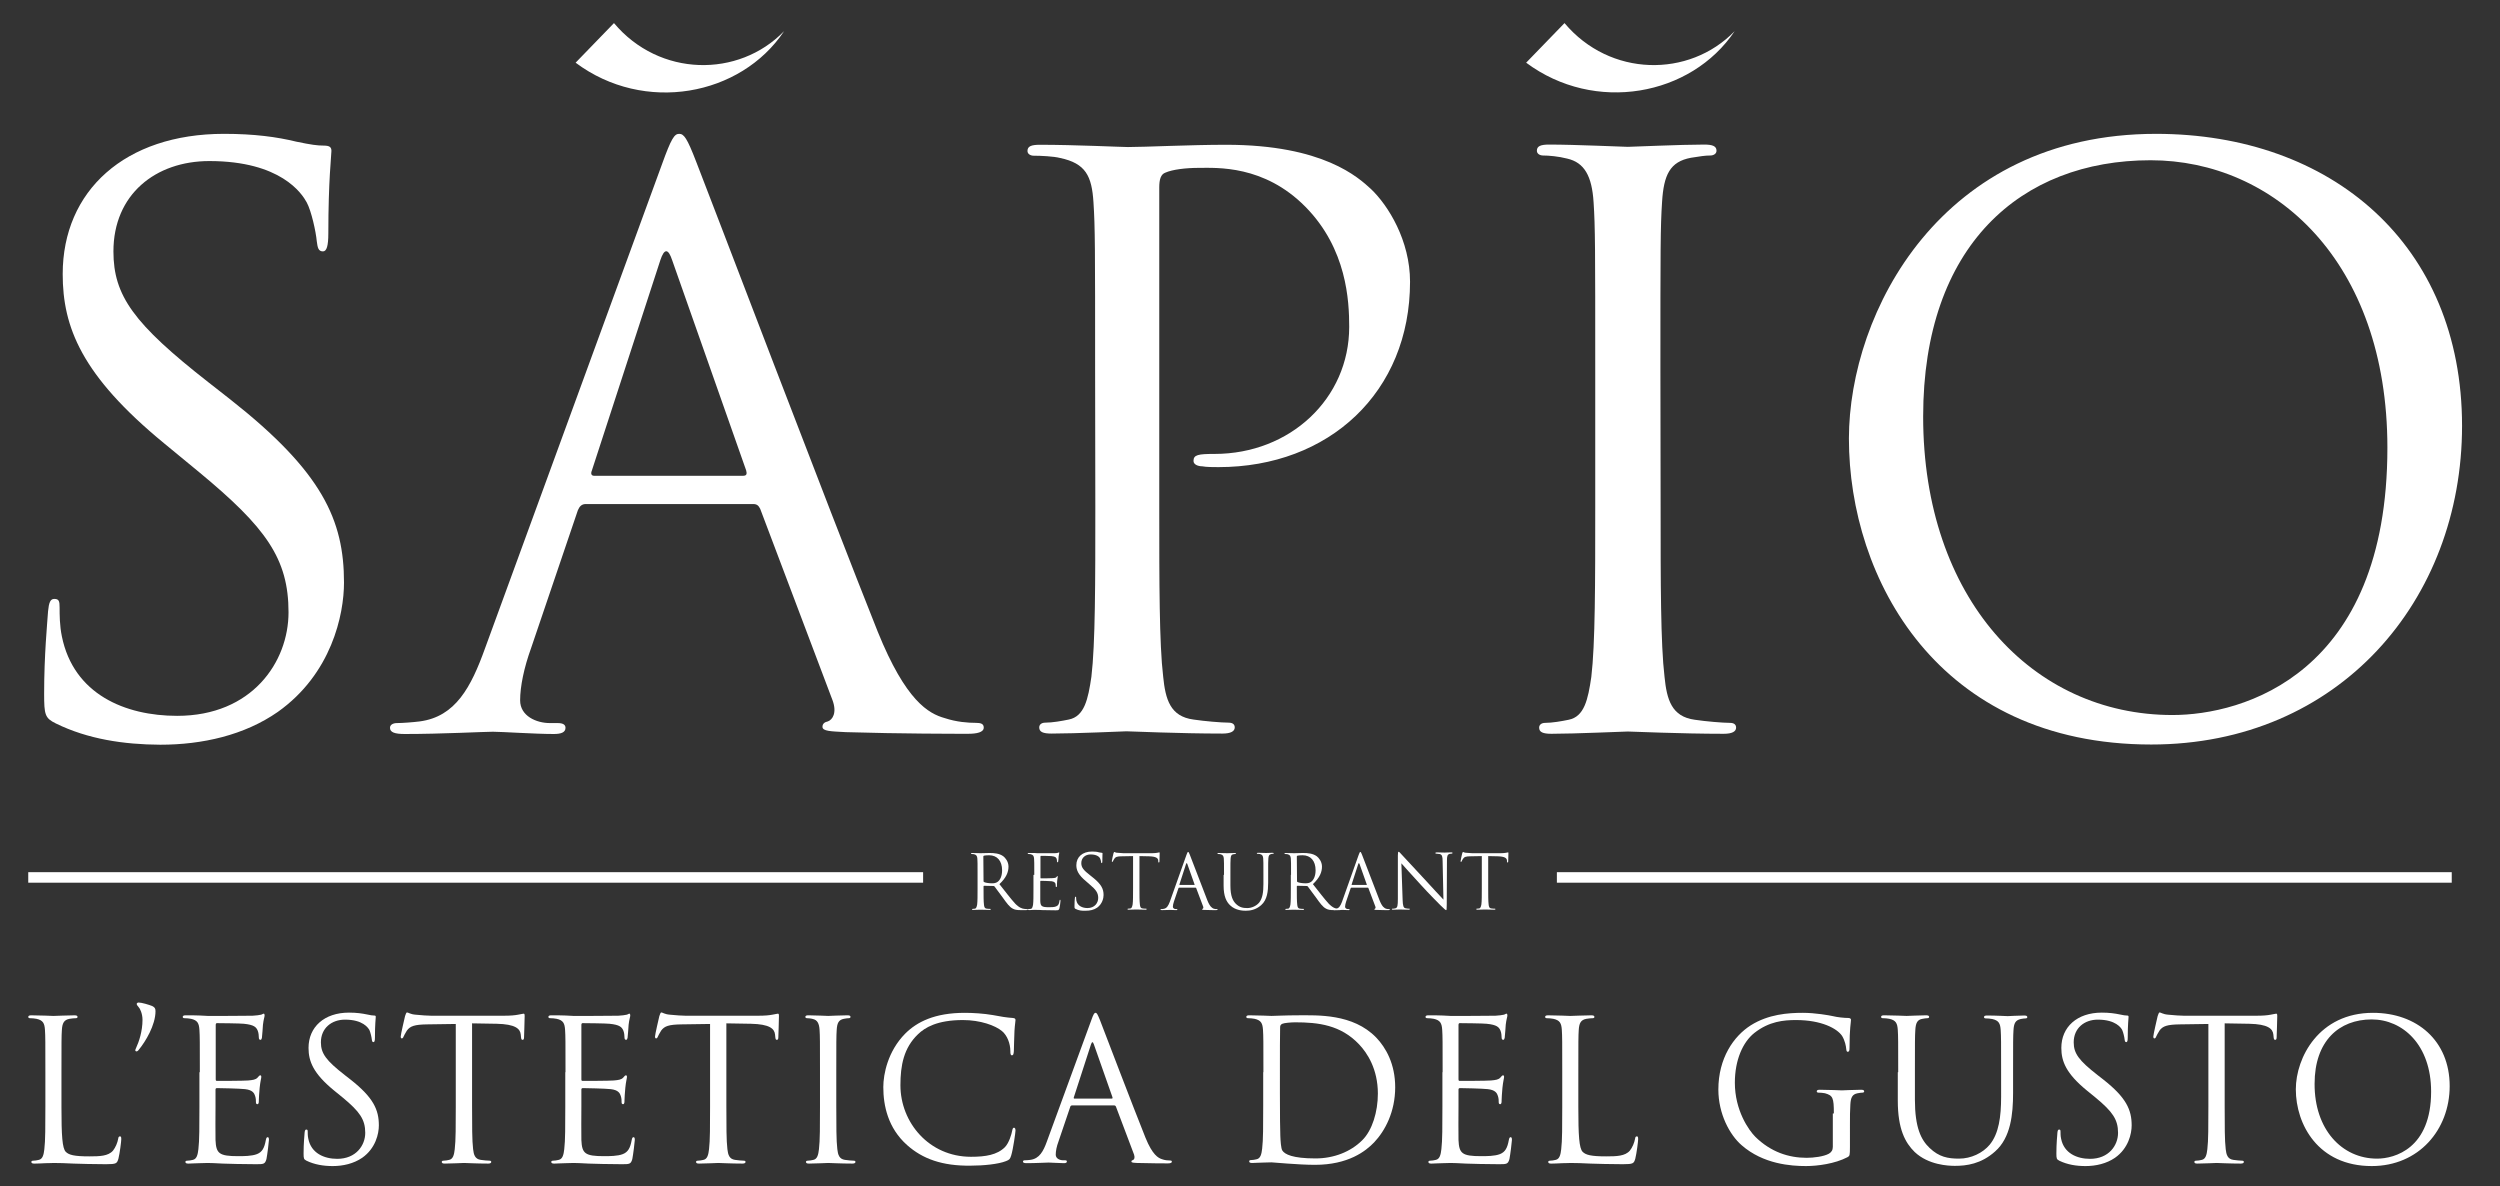 <?xml version="1.0" encoding="utf-8"?>
<!-- Generator: Adobe Illustrator 26.3.1, SVG Export Plug-In . SVG Version: 6.00 Build 0)  -->
<svg version="1.1" id="Livello_1" xmlns="http://www.w3.org/2000/svg" xmlns:xlink="http://www.w3.org/1999/xlink" x="0px" y="0px"
	 width="1212.2px" height="575.1px" viewBox="0 0 1212.2 575.1" style="enable-background:new 0 0 1212.2 575.1;"
	 xml:space="preserve">
<rect x="0" y="0" width="1212.2" height="575.1" fill="#333333" stroke="none"/>
<style type="text/css">
	.st0{fill:#FFFFFF;}
</style>
<g>
	<path class="st0" d="M27.1,350.8c-5.3-2.6-5.7-4.2-5.7-14.4c0-18.9,1.5-34,1.9-40c0.4-4.2,1.1-6,3-6c2.3,0,2.6,1.1,2.6,4.2
		c0,3.4,0,8.7,1.1,14c5.7,28,30.6,38.5,55.9,38.5c36.3,0,54-26.1,54-50.2c0-26.1-11-41.2-43.4-68l-17-14c-40-32.9-49.1-56.3-49.1-82
		c0-40.4,30.2-68,78.2-68c14.7,0,25.7,1.5,35.1,3.8c7.2,1.5,10.2,1.9,13.2,1.9s3.8,0.8,3.8,2.6c0,1.9-1.5,14.4-1.5,40
		c0,6-0.8,8.7-2.6,8.7c-2.3,0-2.6-1.9-3-4.9c-0.4-4.5-2.6-14.7-4.9-18.9c-2.3-4.2-12.5-20-47.2-20C75.4,78.1,55,94.3,55,121.9
		c0,21.5,9.8,35.1,46.1,63.5l10.6,8.3c44.6,35.1,55.1,58.5,55.1,88.8c0,15.5-6,44.2-32.1,62.7c-16.2,11.3-36.6,15.9-57,15.9
		C60,361,42.6,358.4,27.1,350.8z"/>
	<path class="st0" d="M321,79.6c4.5-12.5,6-14.7,8.3-14.7s3.8,1.9,8.3,13.6c5.7,14.4,65,170.3,88,227.8
		c13.6,33.6,24.6,39.7,32.5,41.9c5.7,1.9,11.3,2.3,15.1,2.3c2.3,0,3.8,0.4,3.8,2.3c0,2.3-3.4,3-7.6,3c-5.7,0-33.2,0-59.3-0.8
		c-7.2-0.4-11.3-0.4-11.3-2.6c0-1.5,1.1-2.3,2.6-2.6c2.3-0.8,4.5-4.2,2.3-10.2l-35.1-92.9c-0.8-1.5-1.5-2.3-3.4-2.3H284
		c-1.9,0-3,1.1-3.8,3l-22.7,66.9c-3.4,9.4-5.3,18.5-5.3,25.3c0,7.6,7.9,11,14.4,11h3.8c2.6,0,3.8,0.8,3.8,2.3c0,2.3-2.3,3-5.7,3
		c-9.1,0-25.3-1.1-29.5-1.1s-24.9,1.1-42.7,1.1c-4.9,0-7.2-0.8-7.2-3c0-1.5,1.5-2.3,3.4-2.3c2.6,0,7.9-0.4,11-0.8
		c17.4-2.3,24.9-16.6,31.7-35.5L321,79.6z M360.3,230.7c1.9,0,1.9-1.1,1.5-2.6l-35.9-102c-1.9-5.7-3.8-5.7-5.7,0l-33.2,102
		c-0.8,1.9,0,2.6,1.1,2.6H360.3z"/>
	<path class="st0" d="M531,179.7c0-58.9,0-69.5-0.8-81.6c-0.8-12.8-3.8-18.9-16.2-21.5c-3-0.8-9.4-1.1-12.8-1.1c-1.5,0-3-0.8-3-2.3
		c0-2.3,1.9-3,6-3c17,0,39.7,1.1,42.7,1.1c8.3,0,30.2-1.1,47.6-1.1c47.2,0,64.2,15.9,70.3,21.5c8.3,7.9,18.9,24.9,18.9,44.9
		c0,53.6-39.3,89.9-92.9,89.9c-1.9,0-6,0-7.9-0.4c-1.9,0-4.2-0.8-4.2-2.6c0-3,2.3-3.4,10.2-3.4c36.6,0,65.3-26.8,65.3-61.6
		c0-12.5-1.1-37.8-21.2-58.2s-43.1-18.9-51.7-18.9c-6.4,0-12.8,0.8-16.2,2.3c-2.3,0.8-3,3.4-3,7.2v155.2c0,36.3,0,66.1,1.9,82
		c1.1,11,3.4,19.3,14.7,20.8c5.3,0.8,13.6,1.5,17,1.5c2.3,0,3,1.1,3,2.3c0,1.9-1.9,3-6,3c-20.8,0-44.6-1.1-46.5-1.1
		c-1.1,0-24.9,1.1-36.3,1.1c-4.2,0-6-0.8-6-3c0-1.1,0.8-2.3,3-2.3c3.4,0,7.9-0.8,11.3-1.5c7.6-1.5,9.4-9.8,11-20.8
		c1.9-15.9,1.9-45.7,1.9-82L531,179.7L531,179.7z"/>
	<path class="st0" d="M805.2,246.2c0,36.3,0,66.1,1.9,82c1.1,11,3.4,19.3,14.7,20.8c5.3,0.8,13.6,1.5,17,1.5c2.3,0,3,1.1,3,2.3
		c0,1.9-1.9,3-6,3c-20.8,0-44.6-1.1-46.5-1.1s-25.7,1.1-37,1.1c-4.2,0-6-0.8-6-3c0-1.1,0.8-2.3,3-2.3c3.4,0,7.9-0.8,11.3-1.5
		c7.6-1.5,9.4-9.8,11-20.8c1.9-15.9,1.9-45.7,1.9-82v-66.5c0-58.9,0-69.5-0.8-81.6c-0.8-12.8-4.5-19.3-12.8-21.2
		c-4.2-1.1-9.1-1.5-11.7-1.5c-1.5,0-3-0.8-3-2.3c0-2.3,1.9-3,6-3c12.5,0,36.3,1.1,38.1,1.1s25.7-1.1,37-1.1c4.2,0,6,0.8,6,3
		c0,1.5-1.5,2.3-3,2.3c-2.6,0-4.9,0.4-9.4,1.1c-10.2,1.9-13.2,8.3-14,21.5c-0.8,12.1-0.8,22.7-0.8,81.6L805.2,246.2L805.2,246.2z"/>
	<path class="st0" d="M1045.4,64.9c85,0,148.4,53.6,148.4,141.6c0,84.6-59.7,154.5-150.7,154.5c-103.5,0-146.6-80.5-146.6-148.4
		C896.6,151.4,941.2,64.9,1045.4,64.9z M1053.4,346.7c34,0,104.2-19.6,104.2-129.6c0-90.7-55.1-139.4-114.8-139.4
		c-63.1,0-110.3,41.5-110.3,124.3C932.5,290,985.4,346.7,1053.4,346.7z"/>
</g>
<g>
	<path class="st0" d="M29.8,536.8c0,13.9,0.4,20,2.1,21.7c1.5,1.5,4,2.2,11.4,2.2c5,0,9.2-0.1,11.5-2.8c1.2-1.5,2.2-3.9,2.5-5.7
		c0.1-0.8,0.3-1.2,0.9-1.2c0.5,0,0.6,0.4,0.6,1.4s-0.7,6.7-1.4,9.5c-0.7,2.2-0.9,2.6-6,2.6c-6.8,0-11.8-0.2-15.7-0.3
		c-4-0.2-6.9-0.3-9.7-0.3c-0.4,0-2,0.1-3.9,0.1c-1.9,0.1-4,0.2-5.4,0.2c-1,0-1.5-0.2-1.5-0.8c0-0.3,0.2-0.6,0.8-0.6
		c0.9,0,2-0.2,2.8-0.4c1.9-0.4,2.4-2.5,2.7-5.2c0.5-4,0.5-11.5,0.5-20.6v-16.7c0-14.8,0-17.4-0.2-20.5c-0.2-3.2-0.9-4.7-4.1-5.4
		c-0.8-0.2-2.4-0.3-3.2-0.3c-0.4,0-0.8-0.2-0.8-0.6c0-0.6,0.5-0.8,1.5-0.8c4.3,0,10.2,0.3,10.7,0.3s7.4-0.3,10.2-0.3
		c1,0,1.5,0.2,1.5,0.8c0,0.4-0.4,0.6-0.8,0.6c-0.7,0-2,0.1-3.1,0.3c-2.7,0.5-3.5,2.1-3.7,5.4c-0.2,3-0.2,5.7-0.2,20.5V536.8z"/>
	<path class="st0" d="M67.2,488.3c-0.8-0.9-0.9-1.1-0.9-1.6c0-0.3,0.5-0.6,0.9-0.6c1.5,0,5.1,1.1,6.6,1.7c1.1,0.6,1.6,1,1.6,2.5
		c0,6.7-4.8,14.7-8.1,18.7c-0.4,0.6-0.8,0.8-1.2,0.8c-0.2,0-0.5-0.2-0.5-0.5s0.1-0.6,0.4-1.2c1.4-3,3.1-8.1,3.1-13.6
		C69.1,491.5,67.9,489,67.2,488.3z"/>
	<path class="st0" d="M96.9,519.9c0-14.8,0-17.4-0.2-20.5c-0.2-3.2-0.9-4.7-4.1-5.4c-0.8-0.2-2.4-0.3-3.2-0.3
		c-0.4,0-0.8-0.2-0.8-0.6c0-0.6,0.5-0.8,1.5-0.8c2.2,0,4.7,0,6.8,0.1l3.9,0.2c0.7,0,19.5,0,21.7-0.1c1.8-0.1,3.3-0.3,4.1-0.5
		c0.5-0.1,0.9-0.5,1.3-0.5c0.3,0,0.4,0.4,0.4,0.9c0,0.7-0.5,1.8-0.8,4.5c-0.1,0.9-0.3,5.1-0.5,6.3c-0.1,0.5-0.3,1-0.7,1
		c-0.6,0-0.8-0.5-0.8-1.2s-0.1-2.3-0.6-3.4c-0.7-1.5-1.6-2.7-6.7-3.2c-1.6-0.2-11.9-0.3-13-0.3c-0.4,0-0.6,0.3-0.6,0.9v26.2
		c0,0.7,0.1,0.9,0.6,0.9c1.2,0,12.9,0,15.1-0.2c2.3-0.2,3.6-0.4,4.5-1.3c0.7-0.8,1-1.2,1.4-1.2c0.3,0,0.5,0.2,0.5,0.8
		s-0.5,2.2-0.8,5.3c-0.2,1.9-0.4,5.4-0.4,6.1c0,0.8,0,1.8-0.7,1.8c-0.5,0-0.7-0.4-0.7-0.9c0-0.9,0-1.9-0.4-3.1
		c-0.4-1.3-1.2-2.9-4.9-3.3c-2.6-0.3-11.9-0.5-13.6-0.5c-0.5,0-0.7,0.3-0.7,0.7v8.3c0,3.2-0.1,14.2,0,16.2c0.3,6.5,1.7,7.8,11,7.8
		c2.5,0,6.6,0,9.1-1s3.6-2.9,4.3-6.8c0.2-1,0.4-1.4,0.9-1.4c0.6,0,0.6,0.8,0.6,1.4c0,0.8-0.8,7.2-1.2,9.2c-0.7,2.5-1.4,2.5-5.1,2.5
		c-7.1,0-12.3-0.2-16-0.3c-3.7-0.2-6-0.3-7.4-0.3c-0.2,0-1.8,0-3.8,0.1c-1.9,0-4.1,0.2-5.5,0.2c-1,0-1.5-0.2-1.5-0.8
		c0-0.3,0.2-0.6,0.8-0.6c0.9,0,2-0.2,2.8-0.4c1.9-0.4,2.4-2.5,2.7-5.2c0.5-4,0.5-11.5,0.5-20.6v-16.7H96.9z"/>
	<path class="st0" d="M148.6,562.8c-1.3-0.7-1.4-1-1.4-3.6c0-4.7,0.4-8.5,0.5-10c0.1-1,0.3-1.5,0.8-1.5c0.6,0,0.7,0.3,0.7,1
		c0,0.9,0,2.2,0.3,3.5c1.4,7,7.7,9.7,14,9.7c9.1,0,13.6-6.5,13.6-12.6c0-6.5-2.7-10.3-10.9-17.1l-4.3-3.5
		c-10-8.2-12.3-14.1-12.3-20.6c0-10.1,7.6-17.1,19.6-17.1c3.7,0,6.4,0.4,8.8,0.9c1.8,0.4,2.6,0.5,3.3,0.5c0.8,0,0.9,0.2,0.9,0.7
		s-0.4,3.6-0.4,10c0,1.5-0.2,2.2-0.7,2.2c-0.6,0-0.7-0.5-0.8-1.2c-0.1-1.1-0.7-3.7-1.2-4.7c-0.6-1-3.1-5-11.8-5
		c-6.5,0-11.7,4.1-11.7,11c0,5.4,2.5,8.8,11.6,15.9l2.7,2.1c11.2,8.8,13.8,14.7,13.8,22.3c0,3.9-1.5,11.1-8.1,15.7
		c-4.1,2.8-9.2,4-14.3,4C156.9,565.4,152.5,564.7,148.6,562.8z"/>
	<path class="st0" d="M228.9,536.6c0,9.1,0,16.6,0.5,20.6c0.3,2.7,0.9,4.8,3.7,5.2c1.3,0.2,3.4,0.4,4.3,0.4c0.6,0,0.8,0.3,0.8,0.6
		c0,0.5-0.5,0.8-1.5,0.8c-5.2,0-11.2-0.3-11.7-0.3s-6.4,0.3-9.3,0.3c-1,0-1.5-0.2-1.5-0.8c0-0.3,0.2-0.6,0.8-0.6
		c0.9,0,2-0.2,2.8-0.4c1.9-0.4,2.4-2.5,2.7-5.2c0.5-4,0.5-11.5,0.5-20.6v-40.1l-14,0.2c-5.9,0.1-8.1,0.8-9.7,3
		c-1,1.6-1.3,2.3-1.6,2.9c-0.3,0.8-0.6,0.9-0.9,0.9c-0.3,0-0.5-0.3-0.5-0.9c0-0.9,1.9-9.1,2.1-9.9c0.2-0.6,0.6-1.8,0.9-1.8
		c0.7,0,1.6,0.9,4.2,1.1c2.7,0.3,6.3,0.5,7.5,0.5h35.5c3,0,5.2-0.2,6.7-0.5c1.4-0.2,2.3-0.5,2.7-0.5c0.5,0,0.5,0.6,0.5,1.1
		c0,2.8-0.3,9.4-0.3,10.4c0,0.9-0.3,1.2-0.7,1.2c-0.5,0-0.7-0.3-0.8-1.6l-0.1-1c-0.3-2.8-2.6-5-11.7-5.2l-11.9-0.2V536.6z"/>
	<path class="st0" d="M274.2,519.9c0-14.8,0-17.4-0.2-20.5c-0.2-3.2-0.9-4.7-4.1-5.4c-0.8-0.2-2.4-0.3-3.2-0.3
		c-0.4,0-0.8-0.2-0.8-0.6c0-0.6,0.5-0.8,1.5-0.8c2.2,0,4.7,0,6.8,0.1l3.9,0.2c0.7,0,19.5,0,21.7-0.1c1.8-0.1,3.3-0.3,4.1-0.5
		c0.5-0.1,0.9-0.5,1.3-0.5c0.3,0,0.4,0.4,0.4,0.9c0,0.7-0.5,1.8-0.8,4.5c-0.1,0.9-0.3,5.1-0.5,6.3c-0.1,0.5-0.3,1-0.7,1
		c-0.6,0-0.8-0.5-0.8-1.2s-0.1-2.3-0.6-3.4c-0.7-1.5-1.6-2.7-6.7-3.2c-1.6-0.2-11.9-0.3-13-0.3c-0.4,0-0.6,0.3-0.6,0.9v26.2
		c0,0.7,0.1,0.9,0.6,0.9c1.2,0,12.9,0,15.1-0.2c2.3-0.2,3.6-0.4,4.5-1.3c0.7-0.8,1-1.2,1.4-1.2c0.3,0,0.5,0.2,0.5,0.8
		s-0.5,2.2-0.8,5.3c-0.2,1.9-0.4,5.4-0.4,6.1c0,0.8,0,1.8-0.7,1.8c-0.5,0-0.7-0.4-0.7-0.9c0-0.9,0-1.9-0.4-3.1
		c-0.4-1.3-1.2-2.9-4.9-3.3c-2.6-0.3-11.9-0.5-13.5-0.5c-0.5,0-0.7,0.3-0.7,0.7v8.3c0,3.2-0.1,14.2,0,16.2c0.3,6.5,1.7,7.8,11,7.8
		c2.5,0,6.6,0,9.1-1s3.6-2.9,4.3-6.8c0.2-1,0.4-1.4,0.9-1.4c0.6,0,0.6,0.8,0.6,1.4c0,0.8-0.8,7.2-1.2,9.2c-0.7,2.5-1.4,2.5-5.1,2.5
		c-7.1,0-12.3-0.2-16-0.3c-3.7-0.2-6-0.3-7.4-0.3c-0.2,0-1.8,0-3.8,0.1c-1.9,0-4.1,0.2-5.5,0.2c-1,0-1.5-0.2-1.5-0.8
		c0-0.3,0.2-0.6,0.8-0.6c0.9,0,2-0.2,2.8-0.4c1.9-0.4,2.4-2.5,2.7-5.2c0.5-4,0.5-11.5,0.5-20.6v-16.7H274.2z"/>
	<path class="st0" d="M352.2,536.6c0,9.1,0,16.6,0.5,20.6c0.3,2.7,0.9,4.8,3.7,5.2c1.3,0.2,3.4,0.4,4.3,0.4c0.6,0,0.8,0.3,0.8,0.6
		c0,0.5-0.5,0.8-1.5,0.8c-5.2,0-11.2-0.3-11.7-0.3s-6.4,0.3-9.3,0.3c-1,0-1.5-0.2-1.5-0.8c0-0.3,0.2-0.6,0.8-0.6
		c0.9,0,2-0.2,2.8-0.4c1.9-0.4,2.4-2.5,2.7-5.2c0.5-4,0.5-11.5,0.5-20.6v-40.1l-14,0.2c-5.9,0.1-8.1,0.8-9.7,3
		c-1,1.6-1.3,2.3-1.6,2.9c-0.3,0.8-0.6,0.9-0.9,0.9s-0.5-0.3-0.5-0.9c0-0.9,1.9-9.1,2.1-9.9c0.2-0.6,0.6-1.8,0.9-1.8
		c0.7,0,1.6,0.9,4.2,1.1c2.7,0.3,6.3,0.5,7.5,0.5h35.5c3,0,5.2-0.2,6.7-0.5c1.4-0.2,2.3-0.5,2.7-0.5c0.5,0,0.5,0.6,0.5,1.1
		c0,2.8-0.3,9.4-0.3,10.4c0,0.9-0.3,1.2-0.7,1.2c-0.5,0-0.7-0.3-0.8-1.6l-0.1-1c-0.3-2.8-2.6-5-11.7-5.2l-11.9-0.2V536.6z"/>
	<path class="st0" d="M405.5,536.6c0,9.1,0,16.6,0.5,20.6c0.3,2.7,0.9,4.8,3.7,5.2c1.3,0.2,3.4,0.4,4.3,0.4c0.6,0,0.8,0.3,0.8,0.6
		c0,0.5-0.5,0.8-1.5,0.8c-5.2,0-11.2-0.3-11.7-0.3s-6.4,0.3-9.3,0.3c-1,0-1.5-0.2-1.5-0.8c0-0.3,0.2-0.6,0.8-0.6
		c0.9,0,2-0.2,2.8-0.4c1.9-0.4,2.4-2.5,2.7-5.2c0.5-4,0.5-11.5,0.5-20.6v-16.7c0-14.8,0-17.4-0.2-20.5c-0.2-3.2-1.1-4.8-3.2-5.3
		c-1-0.3-2.3-0.4-2.9-0.4c-0.4,0-0.8-0.2-0.8-0.6c0-0.6,0.5-0.8,1.5-0.8c3.1,0,9.1,0.3,9.6,0.3s6.4-0.3,9.3-0.3c1,0,1.5,0.2,1.5,0.8
		c0,0.4-0.4,0.6-0.8,0.6c-0.7,0-1.2,0.1-2.4,0.3c-2.6,0.5-3.3,2.1-3.5,5.4c-0.2,3-0.2,5.7-0.2,20.5L405.5,536.6L405.5,536.6z"/>
	<path class="st0" d="M439.8,555.2c-9.2-8.2-11.5-19-11.5-28.1c0-6.3,2.2-17.4,10.6-25.9c5.7-5.7,14.3-10.1,28.9-10.1
		c3.8,0,9.1,0.3,13.7,1.1c3.6,0.7,6.6,1.2,9.7,1.4c1,0.1,1.2,0.5,1.2,1c0,0.8-0.3,1.9-0.5,5.3c-0.2,3.1-0.2,8.3-0.3,9.8
		c-0.1,1.4-0.3,2-0.9,2c-0.7,0-0.8-0.7-0.8-2c0-3.7-1.5-7.6-4-9.7c-3.3-2.8-10.6-5.4-19-5.4c-12.6,0-18.5,3.7-21.8,6.9
		c-6.9,6.6-8.5,15.1-8.5,24.7c0,18.1,13.9,34.7,34.2,34.7c7.1,0,12.7-0.9,16.5-4.7c2-2.1,3.2-6.3,3.5-8c0.2-1,0.4-1.4,0.9-1.4
		s0.7,0.7,0.7,1.4s-1.1,8.9-2.1,12.1c-0.6,1.8-0.8,2-2.5,2.7c-3.8,1.5-11,2.2-17.1,2.2C456.9,565.4,447.3,561.9,439.8,555.2z"/>
	<path class="st0" d="M529.1,494.8c1.1-3.1,1.5-3.7,2.1-3.7s0.9,0.5,2.1,3.4c1.4,3.6,16.3,42.7,22.1,57.1c3.4,8.4,6.2,9.9,8.1,10.5
		c1.4,0.5,2.8,0.6,3.8,0.6c0.6,0,0.9,0.1,0.9,0.6c0,0.6-0.9,0.8-1.9,0.8c-1.4,0-8.3,0-14.9-0.2c-1.8-0.1-2.8-0.1-2.8-0.7
		c0-0.4,0.3-0.6,0.7-0.7c0.6-0.2,1.1-1,0.6-2.6l-8.8-23.3c-0.2-0.4-0.4-0.6-0.9-0.6h-20.4c-0.5,0-0.8,0.3-0.9,0.8l-5.7,16.8
		c-0.9,2.4-1.3,4.6-1.3,6.3c0,1.9,2,2.7,3.6,2.7h0.9c0.7,0,0.9,0.2,0.9,0.6c0,0.6-0.6,0.8-1.4,0.8c-2.3,0-6.3-0.3-7.4-0.3
		c-1,0-6.3,0.3-10.7,0.3c-1.2,0-1.8-0.2-1.8-0.8c0-0.4,0.4-0.6,0.9-0.6c0.7,0,2-0.1,2.7-0.2c4.4-0.6,6.3-4.2,8-8.9L529.1,494.8z
		 M539,532.7c0.5,0,0.5-0.3,0.4-0.7l-9-25.6c-0.5-1.4-0.9-1.4-1.4,0l-8.3,25.6c-0.2,0.5,0,0.7,0.3,0.7H539z"/>
	<path class="st0" d="M612.6,519.9c0-14.8,0-17.4-0.2-20.5c-0.2-3.2-0.9-4.7-4.1-5.4c-0.8-0.2-2.4-0.3-3.2-0.3
		c-0.4,0-0.8-0.2-0.8-0.6c0-0.6,0.5-0.8,1.5-0.8c4.3,0,10.2,0.3,10.7,0.3c1.1,0,7.1-0.3,12.8-0.3c9.4,0,26.7-0.9,38,10.8
		c4.7,4.9,9.2,12.8,9.2,24.1c0,11.9-4.9,21.1-10.2,26.7c-4.1,4.3-12.6,10.9-28.7,10.9c-4.1,0-9.1-0.3-13.2-0.6
		c-4.2-0.3-7.4-0.6-7.9-0.6c-0.2,0-1.8,0-3.8,0.1c-1.9,0-4.1,0.2-5.5,0.2c-1,0-1.5-0.2-1.5-0.8c0-0.3,0.2-0.6,0.8-0.6
		c0.9,0,2-0.2,2.8-0.4c1.9-0.4,2.4-2.5,2.7-5.2c0.5-4,0.5-11.5,0.5-20.6v-16.4H612.6z M620.6,530.1c0,10,0.1,18.8,0.2,20.6
		c0.1,2.4,0.3,6.2,1,7.2c1.2,1.8,4.9,3.8,16.1,3.8c8.8,0,17-3.2,22.6-8.8c4.9-4.8,7.6-13.9,7.6-22.6c0-12-5.2-19.8-9.1-23.9
		c-8.9-9.4-19.7-10.7-31-10.7c-1.9,0-5.4,0.3-6.2,0.7c-0.9,0.4-1.1,0.9-1.1,1.9c-0.1,3.2-0.1,12.9-0.1,20.2V530.1z"/>
	<path class="st0" d="M699.5,519.9c0-14.8,0-17.4-0.2-20.5c-0.2-3.2-0.9-4.7-4.1-5.4c-0.8-0.2-2.4-0.3-3.2-0.3
		c-0.4,0-0.8-0.2-0.8-0.6c0-0.6,0.5-0.8,1.5-0.8c2.2,0,4.7,0,6.8,0.1l3.9,0.2c0.7,0,19.5,0,21.7-0.1c1.8-0.1,3.3-0.3,4.1-0.5
		c0.5-0.1,0.9-0.5,1.3-0.5c0.3,0,0.4,0.4,0.4,0.9c0,0.7-0.5,1.8-0.8,4.5c-0.1,0.9-0.3,5.1-0.5,6.3c-0.1,0.5-0.3,1-0.7,1
		c-0.6,0-0.8-0.5-0.8-1.2s-0.1-2.3-0.6-3.4c-0.7-1.5-1.6-2.7-6.7-3.2c-1.6-0.2-11.9-0.3-13-0.3c-0.4,0-0.6,0.3-0.6,0.9v26.2
		c0,0.7,0.1,0.9,0.6,0.9c1.2,0,12.9,0,15.1-0.2c2.3-0.2,3.6-0.4,4.5-1.3c0.7-0.8,1-1.2,1.4-1.2c0.3,0,0.5,0.2,0.5,0.8
		s-0.5,2.2-0.8,5.3c-0.2,1.9-0.4,5.4-0.4,6.1c0,0.8,0,1.8-0.7,1.8c-0.5,0-0.7-0.4-0.7-0.9c0-0.9,0-1.9-0.4-3.1
		c-0.4-1.3-1.2-2.9-4.9-3.3c-2.6-0.3-11.9-0.5-13.5-0.5c-0.5,0-0.7,0.3-0.7,0.7v8.3c0,3.2-0.1,14.2,0,16.2c0.3,6.5,1.7,7.8,11,7.8
		c2.5,0,6.6,0,9.1-1s3.6-2.9,4.3-6.8c0.2-1,0.4-1.4,0.9-1.4c0.6,0,0.6,0.8,0.6,1.4c0,0.8-0.8,7.2-1.2,9.2c-0.7,2.5-1.4,2.5-5.1,2.5
		c-7.1,0-12.3-0.2-16-0.3c-3.7-0.2-6-0.3-7.4-0.3c-0.2,0-1.8,0-3.8,0.1c-1.9,0-4.1,0.2-5.5,0.2c-1,0-1.5-0.2-1.5-0.8
		c0-0.3,0.2-0.6,0.8-0.6c0.9,0,2-0.2,2.8-0.4c1.9-0.4,2.4-2.5,2.7-5.2c0.5-4,0.5-11.5,0.5-20.6v-16.7H699.5z"/>
	<path class="st0" d="M765.3,536.8c0,13.9,0.4,20,2.1,21.7c1.5,1.5,4,2.2,11.4,2.2c5,0,9.2-0.1,11.5-2.8c1.2-1.5,2.2-3.9,2.5-5.7
		c0.1-0.8,0.3-1.2,0.9-1.2c0.5,0,0.6,0.4,0.6,1.4s-0.7,6.7-1.4,9.5c-0.7,2.2-0.9,2.6-6,2.6c-6.8,0-11.7-0.2-15.7-0.3
		c-4-0.2-6.9-0.3-9.7-0.3c-0.4,0-2,0.1-3.9,0.1c-1.9,0.1-4,0.2-5.4,0.2c-1,0-1.5-0.2-1.5-0.8c0-0.3,0.2-0.6,0.8-0.6
		c0.9,0,2-0.2,2.8-0.4c1.9-0.4,2.4-2.5,2.7-5.2c0.5-4,0.5-11.5,0.5-20.6v-16.7c0-14.8,0-17.4-0.2-20.5c-0.2-3.2-0.9-4.7-4.1-5.4
		c-0.8-0.2-2.4-0.3-3.2-0.3c-0.4,0-0.8-0.2-0.8-0.6c0-0.6,0.5-0.8,1.5-0.8c4.3,0,10.2,0.3,10.7,0.3s7.4-0.3,10.2-0.3
		c1,0,1.5,0.2,1.5,0.8c0,0.4-0.4,0.6-0.8,0.6c-0.7,0-2,0.1-3.1,0.3c-2.7,0.5-3.5,2.1-3.7,5.4c-0.2,3-0.2,5.7-0.2,20.5L765.3,536.8
		L765.3,536.8z"/>
	<path class="st0" d="M889.2,539.9c0-7.7-0.5-8.7-4.3-9.8c-0.8-0.2-2.4-0.3-3.2-0.3c-0.4,0-0.8-0.2-0.8-0.6c0-0.6,0.5-0.8,1.5-0.8
		c4.3,0,10.2,0.3,10.7,0.3s6.4-0.3,9.3-0.3c1,0,1.5,0.2,1.5,0.8c0,0.4-0.4,0.6-0.8,0.6c-0.7,0-1.2,0.1-2.4,0.3
		c-2.6,0.5-3.3,2.1-3.5,5.4c-0.2,3-0.2,5.9-0.2,9.9V556c0,4.3-0.1,4.5-1.2,5.1c-6.1,3.2-14.6,4.3-20.1,4.3
		c-7.2,0-20.7-0.9-31.2-10.1c-5.8-5-11.3-15.2-11.3-27c0-15.2,7.4-25.9,15.8-31.2c8.5-5.3,17.9-6,25.2-6c6,0,12.7,1.2,14.5,1.6
		c2,0.5,5.3,0.9,7.7,0.9c0.9,0.1,1.1,0.5,1.1,0.9c0,1.3-0.7,4-0.7,13.5c0,1.5-0.2,2-0.9,2c-0.5,0-0.6-0.6-0.7-1.4
		c-0.1-1.3-0.6-4-2-6.3c-2.4-3.6-10-7.7-22.3-7.7c-6,0-13.1,0.6-20.3,6.3c-5.5,4.4-9.4,13-9.4,24.1c0,13.4,6.7,23,10,26.3
		c7.5,7.3,16.1,10.1,24.8,10.1c3.4,0,8.3-0.6,10.8-2c1.2-0.7,1.9-1.7,1.9-3.3v-16.2H889.2z"/>
	<path class="st0" d="M920.4,519.9c0-14.8,0-17.4-0.2-20.5c-0.2-3.2-0.9-4.7-4.1-5.4c-0.8-0.2-2.4-0.3-3.2-0.3
		c-0.4,0-0.8-0.2-0.8-0.6c0-0.6,0.5-0.8,1.5-0.8c4.3,0,10,0.3,10.9,0.3s6.5-0.3,9.4-0.3c1,0,1.5,0.2,1.5,0.8c0,0.4-0.4,0.6-0.8,0.6
		c-0.7,0-1.2,0.1-2.4,0.3c-2.6,0.4-3.3,2.1-3.5,5.4c-0.2,3-0.2,5.7-0.2,20.5v13.3c0,13.6,3,19.5,7.1,23.4c4.6,4.4,8.9,5.2,14.3,5.2
		c5.8,0,11.5-2.7,14.9-6.8c4.4-5.4,5.5-13.5,5.5-23.2V520c0-14.8,0-17.4-0.2-20.5c-0.2-3.2-0.9-4.7-4.1-5.4
		c-0.8-0.2-2.4-0.3-3.2-0.3c-0.4,0-0.8-0.2-0.8-0.6c0-0.6,0.5-0.8,1.5-0.8c4.3,0,9.5,0.3,10,0.3c0.7,0,5.1-0.3,8-0.3
		c1,0,1.5,0.2,1.5,0.8c0,0.4-0.4,0.6-0.8,0.6c-0.7,0-1.2,0.1-2.4,0.3c-2.6,0.6-3.3,2.1-3.5,5.4c-0.2,3-0.2,5.7-0.2,20.5v10
		c0,10.2-1.1,21.6-8.7,28.3c-6.8,6.1-13.9,7-19.5,7c-3.2,0-12.8-0.4-19.5-6.7c-4.6-4.5-8.2-11.1-8.2-24.9v-13.8H920.4z"/>
	<path class="st0" d="M998.5,562.8c-1.3-0.7-1.4-1-1.4-3.6c0-4.7,0.4-8.5,0.5-10c0.1-1,0.3-1.5,0.8-1.5c0.6,0,0.7,0.3,0.7,1
		c0,0.9,0,2.2,0.3,3.5c1.4,7,7.7,9.7,14,9.7c9.1,0,13.6-6.5,13.6-12.6c0-6.5-2.7-10.3-10.9-17.1l-4.3-3.5
		c-10-8.2-12.3-14.1-12.3-20.6c0-10.1,7.6-17.1,19.6-17.1c3.7,0,6.4,0.4,8.8,0.9c1.8,0.4,2.6,0.5,3.3,0.5c0.8,0,0.9,0.2,0.9,0.7
		s-0.4,3.6-0.4,10c0,1.5-0.2,2.2-0.7,2.2c-0.6,0-0.7-0.5-0.8-1.2c-0.1-1.1-0.7-3.7-1.2-4.7s-3.1-5-11.8-5c-6.5,0-11.7,4.1-11.7,11
		c0,5.4,2.5,8.8,11.6,15.9l2.7,2.1c11.2,8.8,13.8,14.7,13.8,22.3c0,3.9-1.5,11.1-8.1,15.7c-4.1,2.8-9.2,4-14.3,4
		C1006.7,565.4,1002.4,564.7,998.5,562.8z"/>
	<path class="st0" d="M1078.7,536.6c0,9.1,0,16.6,0.5,20.6c0.3,2.7,0.9,4.8,3.7,5.2c1.3,0.2,3.4,0.4,4.3,0.4c0.6,0,0.8,0.3,0.8,0.6
		c0,0.5-0.5,0.8-1.5,0.8c-5.2,0-11.2-0.3-11.7-0.3s-6.4,0.3-9.3,0.3c-1,0-1.5-0.2-1.5-0.8c0-0.3,0.2-0.6,0.8-0.6
		c0.9,0,2-0.2,2.8-0.4c1.9-0.4,2.4-2.5,2.7-5.2c0.5-4,0.5-11.5,0.5-20.6v-40.1l-14,0.2c-5.9,0.1-8.1,0.8-9.7,3
		c-1,1.6-1.3,2.3-1.6,2.9c-0.3,0.8-0.6,0.9-0.9,0.9s-0.5-0.3-0.5-0.9c0-0.9,1.9-9.1,2.1-9.9c0.2-0.6,0.6-1.8,0.9-1.8
		c0.7,0,1.6,0.9,4.2,1.1c2.7,0.3,6.3,0.5,7.5,0.5h35.5c3,0,5.2-0.2,6.7-0.5c1.4-0.2,2.3-0.5,2.7-0.5c0.5,0,0.5,0.6,0.5,1.1
		c0,2.8-0.3,9.4-0.3,10.4c0,0.9-0.3,1.2-0.7,1.2c-0.5,0-0.7-0.3-0.8-1.6l-0.1-1c-0.3-2.8-2.6-5-11.7-5.2l-11.9-0.2V536.6z"/>
	<path class="st0" d="M1150.6,491.1c21.3,0,37.2,13.5,37.2,35.5c0,21.2-15,38.8-37.8,38.8c-26,0-36.8-20.2-36.8-37.2
		C1113.2,512.8,1124.4,491.1,1150.6,491.1z M1152.6,561.8c8.5,0,26.2-4.9,26.2-32.5c0-22.7-13.8-35-28.8-35
		c-15.8,0-27.7,10.4-27.7,31.2C1122.2,547.6,1135.5,561.8,1152.6,561.8z"/>
</g>
<g id="Forma_4_copia_2">
	<g>
		<rect x="13.7" y="422.9" class="st0" width="433.9" height="5.1"/>
	</g>
</g>
<g id="Forma_4_copia_2_1_">
	<g>
		<rect x="754.9" y="422.9" class="st0" width="433.9" height="5.1"/>
	</g>
</g>
<g>
	<path class="st0" d="M474,424.2c0-5.7,0-6.7-0.1-7.9c-0.1-1.2-0.4-1.8-1.6-2.1c-0.3-0.1-0.9-0.1-1.2-0.1c-0.1,0-0.3-0.1-0.3-0.2
		c0-0.2,0.2-0.3,0.6-0.3c1.6,0,4,0.1,4.1,0.1c0.4,0,3.2-0.1,4.3-0.1c2.3,0,4.8,0.2,6.7,1.6c0.9,0.7,2.5,2.5,2.5,5
		c0,2.7-1.1,5.4-4.4,8.5c3,3.8,5.5,7.1,7.6,9.4c2,2.1,3.5,2.5,4.5,2.6c0.7,0.1,1.2,0.1,1.4,0.1c0.2,0,0.3,0.1,0.3,0.2
		c0,0.2-0.2,0.3-0.9,0.3H495c-2,0-3-0.2-3.9-0.7c-1.6-0.8-2.9-2.6-4.9-5.4c-1.5-2-3.3-4.5-4-5.4c-0.1-0.1-0.3-0.2-0.5-0.2l-4.5-0.1
		c-0.2,0-0.3,0.1-0.3,0.3v0.9c0,3.5,0,6.4,0.2,7.9c0.1,1.1,0.3,1.9,1.4,2c0.5,0.1,1.3,0.1,1.6,0.1c0.2,0,0.3,0.1,0.3,0.2
		c0,0.2-0.2,0.3-0.6,0.3c-2,0-4.3-0.1-4.5-0.1c0,0-2.3,0.1-3.4,0.1c-0.4,0-0.6-0.1-0.6-0.3c0-0.1,0.1-0.2,0.3-0.2
		c0.3,0,0.8-0.1,1.1-0.1c0.7-0.1,0.9-1,1.1-2c0.2-1.5,0.2-4.4,0.2-7.9L474,424.2L474,424.2z M476.9,427.3c0,0.2,0.1,0.3,0.3,0.4
		c0.5,0.3,2.2,0.6,3.8,0.6c0.9,0,1.9-0.1,2.7-0.7c1.3-0.9,2.2-2.9,2.2-5.6c0-4.6-2.4-7.3-6.3-7.3c-1.1,0-2.1,0.1-2.5,0.2
		c-0.2,0.1-0.3,0.2-0.3,0.4L476.9,427.3L476.9,427.3z"/>
	<path class="st0" d="M501.5,424.2c0-5.7,0-6.7-0.1-7.9c-0.1-1.2-0.4-1.8-1.6-2.1c-0.3-0.1-0.9-0.1-1.2-0.1c-0.1,0-0.3-0.1-0.3-0.2
		c0-0.2,0.2-0.3,0.6-0.3c0.8,0,1.8,0,2.6,0l1.5,0.1c0.3,0,7.5,0,8.4,0c0.7,0,1.3-0.1,1.6-0.2c0.2,0,0.3-0.2,0.5-0.2
		c0.1,0,0.1,0.1,0.1,0.3c0,0.3-0.2,0.7-0.3,1.7c0,0.4-0.1,2-0.2,2.4c0,0.2-0.1,0.4-0.3,0.4s-0.3-0.2-0.3-0.5s0-0.9-0.2-1.3
		c-0.3-0.6-0.6-1-2.6-1.2c-0.6-0.1-4.6-0.1-5-0.1c-0.1,0-0.2,0.1-0.2,0.4v10.1c0,0.3,0,0.4,0.2,0.4c0.5,0,5,0,5.8-0.1
		c0.9-0.1,1.4-0.1,1.7-0.5c0.3-0.3,0.4-0.5,0.5-0.5s0.2,0.1,0.2,0.3s-0.2,0.8-0.3,2c-0.1,0.7-0.1,2.1-0.1,2.3c0,0.3,0,0.7-0.3,0.7
		c-0.2,0-0.3-0.1-0.3-0.3c0-0.4,0-0.7-0.1-1.2s-0.5-1.1-1.9-1.3c-1-0.1-4.6-0.2-5.2-0.2c-0.2,0-0.3,0.1-0.3,0.3v3.2
		c0,1.2,0,5.5,0,6.3c0.1,2.5,0.7,3,4.2,3c1,0,2.6,0,3.5-0.4c1-0.4,1.4-1.1,1.6-2.6c0.1-0.4,0.1-0.6,0.3-0.6s0.2,0.3,0.2,0.6
		c0,0.3-0.3,2.8-0.5,3.5c-0.3,1-0.5,1-2,1c-2.7,0-4.8-0.1-6.2-0.1c-1.4-0.1-2.3-0.1-2.9-0.1c-0.1,0-0.7,0-1.5,0
		c-0.7,0-1.6,0.1-2.1,0.1c-0.4,0-0.6-0.1-0.6-0.3c0-0.1,0.1-0.2,0.3-0.2c0.3,0,0.8-0.1,1.1-0.1c0.7-0.1,0.9-1,1.1-2
		c0.2-1.5,0.2-4.4,0.2-7.9v-6.6H501.5z"/>
	<path class="st0" d="M521.5,440.7c-0.5-0.3-0.5-0.4-0.5-1.4c0-1.8,0.1-3.3,0.2-3.9c0-0.4,0.1-0.6,0.3-0.6s0.3,0.1,0.3,0.4
		s0,0.8,0.1,1.4c0.5,2.7,3,3.7,5.4,3.7c3.5,0,5.2-2.5,5.2-4.9c0-2.5-1.1-4-4.2-6.6l-1.6-1.4c-3.9-3.2-4.8-5.5-4.8-7.9
		c0-3.9,2.9-6.6,7.6-6.6c1.4,0,2.5,0.1,3.4,0.4c0.7,0.1,1,0.2,1.3,0.2s0.4,0.1,0.4,0.3c0,0.2-0.1,1.4-0.1,3.9c0,0.6-0.1,0.8-0.3,0.8
		s-0.3-0.2-0.3-0.5c0-0.4-0.3-1.4-0.5-1.8s-1.2-1.9-4.6-1.9c-2.5,0-4.5,1.6-4.5,4.2c0,2.1,1,3.4,4.5,6.1l1,0.8
		c4.3,3.4,5.3,5.7,5.3,8.6c0,1.5-0.6,4.3-3.1,6.1c-1.6,1.1-3.5,1.5-5.5,1.5C524.7,441.7,523,441.5,521.5,440.7z"/>
	<path class="st0" d="M552.5,430.6c0,3.5,0,6.4,0.2,7.9c0.1,1.1,0.3,1.9,1.4,2c0.5,0.1,1.3,0.1,1.6,0.1c0.2,0,0.3,0.1,0.3,0.2
		c0,0.2-0.2,0.3-0.6,0.3c-2,0-4.3-0.1-4.5-0.1s-2.5,0.1-3.6,0.1c-0.4,0-0.6-0.1-0.6-0.3c0-0.1,0.1-0.2,0.3-0.2
		c0.3,0,0.8-0.1,1.1-0.1c0.7-0.1,0.9-1,1.1-2c0.2-1.5,0.2-4.4,0.2-7.9v-15.5l-5.4,0.1c-2.3,0-3.1,0.3-3.7,1.2
		c-0.4,0.6-0.5,0.9-0.6,1.1c-0.1,0.3-0.2,0.4-0.4,0.4c-0.1,0-0.2-0.1-0.2-0.3c0-0.4,0.7-3.5,0.8-3.8c0.1-0.2,0.2-0.7,0.4-0.7
		c0.3,0,0.6,0.4,1.6,0.4c1.1,0.1,2.5,0.2,2.9,0.2h13.7c1.2,0,2-0.1,2.6-0.2c0.5-0.1,0.9-0.2,1-0.2c0.2,0,0.2,0.2,0.2,0.4
		c0,1.1-0.1,3.6-0.1,4c0,0.3-0.1,0.5-0.3,0.5s-0.3-0.1-0.3-0.6v-0.4c-0.1-1.1-1-1.9-4.5-2l-4.6-0.1L552.5,430.6L552.5,430.6z"/>
	<path class="st0" d="M575.3,414.5c0.4-1.2,0.6-1.4,0.8-1.4s0.4,0.2,0.8,1.3c0.5,1.4,6.3,16.5,8.5,22.1c1.3,3.3,2.4,3.8,3.1,4.1
		c0.6,0.2,1.1,0.2,1.5,0.2c0.2,0,0.4,0,0.4,0.2s-0.3,0.3-0.7,0.3c-0.5,0-3.2,0-5.7-0.1c-0.7,0-1.1,0-1.1-0.3c0-0.1,0.1-0.2,0.3-0.3
		c0.2-0.1,0.4-0.4,0.2-1l-3.4-9c-0.1-0.1-0.1-0.2-0.3-0.2h-7.9c-0.2,0-0.3,0.1-0.4,0.3l-2.2,6.5c-0.3,0.9-0.5,1.8-0.5,2.5
		s0.8,1.1,1.4,1.1h0.4c0.3,0,0.4,0.1,0.4,0.2c0,0.2-0.2,0.3-0.5,0.3c-0.9,0-2.5-0.1-2.9-0.1s-2.4,0.1-4.1,0.1
		c-0.5,0-0.7-0.1-0.7-0.3c0-0.1,0.1-0.2,0.3-0.2c0.3,0,0.8,0,1.1-0.1c1.7-0.2,2.4-1.6,3.1-3.4L575.3,414.5z M579.1,429.1
		c0.2,0,0.2-0.1,0.1-0.3l-3.5-9.9c-0.2-0.5-0.4-0.5-0.6,0l-3.2,9.9c-0.1,0.2,0,0.3,0.1,0.3H579.1z"/>
	<path class="st0" d="M593.5,424.2c0-5.7,0-6.7-0.1-7.9c-0.1-1.2-0.4-1.8-1.6-2.1c-0.3-0.1-0.9-0.1-1.2-0.1c-0.1,0-0.3-0.1-0.3-0.2
		c0-0.2,0.2-0.3,0.6-0.3c1.6,0,3.9,0.1,4.2,0.1s2.5-0.1,3.6-0.1c0.4,0,0.6,0.1,0.6,0.3c0,0.1-0.1,0.2-0.3,0.2c-0.3,0-0.5,0-0.9,0.1
		c-1,0.1-1.3,0.8-1.4,2.1c-0.1,1.2-0.1,2.2-0.1,7.9v5.1c0,5.3,1.2,7.5,2.7,9c1.8,1.7,3.4,2,5.5,2c2.2,0,4.4-1.1,5.7-2.6
		c1.7-2.1,2.1-5.2,2.1-9v-4.6c0-5.7,0-6.7-0.1-7.9c-0.1-1.2-0.4-1.8-1.6-2.1c-0.3-0.1-0.9-0.1-1.2-0.1c-0.1,0-0.3-0.1-0.3-0.2
		c0-0.2,0.2-0.3,0.6-0.3c1.6,0,3.7,0.1,3.9,0.1c0.3,0,2-0.1,3.1-0.1c0.4,0,0.6,0.1,0.6,0.3c0,0.1-0.1,0.2-0.3,0.2
		c-0.3,0-0.5,0-0.9,0.1c-1,0.2-1.3,0.8-1.4,2.1c-0.1,1.2-0.1,2.2-0.1,7.9v3.9c0,4-0.4,8.3-3.4,10.9c-2.6,2.3-5.4,2.7-7.5,2.7
		c-1.2,0-4.9-0.1-7.5-2.6c-1.8-1.7-3.2-4.3-3.2-9.6v-5.2H593.5z"/>
	<path class="st0" d="M626,424.2c0-5.7,0-6.7-0.1-7.9c-0.1-1.2-0.4-1.8-1.6-2.1c-0.3-0.1-0.9-0.1-1.2-0.1c-0.1,0-0.3-0.1-0.3-0.2
		c0-0.2,0.2-0.3,0.6-0.3c1.6,0,4,0.1,4.1,0.1c0.4,0,3.2-0.1,4.3-0.1c2.3,0,4.8,0.2,6.7,1.6c0.9,0.7,2.5,2.5,2.5,5
		c0,2.7-1.1,5.4-4.4,8.5c3,3.8,5.5,7.1,7.6,9.4c2,2.1,3.5,2.5,4.5,2.6c0.7,0.1,1.2,0.1,1.4,0.1s0.3,0.1,0.3,0.2
		c0,0.2-0.2,0.3-0.9,0.3h-2.6c-2,0-3-0.2-3.9-0.7c-1.6-0.8-2.9-2.6-4.9-5.4c-1.5-2-3.3-4.5-4-5.4c-0.1-0.1-0.3-0.2-0.5-0.2l-4.5-0.1
		c-0.2,0-0.3,0.1-0.3,0.3v0.9c0,3.5,0,6.4,0.2,7.9c0.1,1.1,0.3,1.9,1.4,2c0.5,0.1,1.3,0.1,1.6,0.1c0.2,0,0.3,0.1,0.3,0.2
		c0,0.2-0.2,0.3-0.6,0.3c-2,0-4.3-0.1-4.5-0.1c0,0-2.3,0.1-3.4,0.1c-0.4,0-0.6-0.1-0.6-0.3c0-0.1,0.1-0.2,0.3-0.2
		c0.3,0,0.8-0.1,1.1-0.1c0.7-0.1,0.9-1,1.1-2c0.2-1.5,0.2-4.4,0.2-7.9v-6.5H626z M628.9,427.3c0,0.2,0.1,0.3,0.3,0.4
		c0.6,0.3,2.2,0.6,3.8,0.6c0.9,0,1.9-0.1,2.7-0.7c1.3-0.9,2.2-2.9,2.2-5.6c0-4.6-2.4-7.3-6.3-7.3c-1.1,0-2.1,0.1-2.5,0.2
		c-0.2,0.1-0.3,0.2-0.3,0.4L628.9,427.3L628.9,427.3z"/>
	<path class="st0" d="M658.8,414.5c0.4-1.2,0.6-1.4,0.8-1.4s0.4,0.2,0.8,1.3c0.5,1.4,6.3,16.5,8.5,22.1c1.3,3.3,2.4,3.8,3.1,4.1
		c0.6,0.2,1.1,0.2,1.5,0.2c0.2,0,0.4,0,0.4,0.2s-0.3,0.3-0.7,0.3c-0.5,0-3.2,0-5.7-0.1c-0.7,0-1.1,0-1.1-0.3c0-0.1,0.1-0.2,0.3-0.3
		c0.2-0.1,0.4-0.4,0.2-1l-3.4-9c-0.1-0.1-0.1-0.2-0.3-0.2h-7.9c-0.2,0-0.3,0.1-0.4,0.3l-2.2,6.5c-0.3,0.9-0.5,1.8-0.5,2.5
		s0.8,1.1,1.4,1.1h0.4c0.3,0,0.4,0.1,0.4,0.2c0,0.2-0.2,0.3-0.5,0.3c-0.9,0-2.5-0.1-2.9-0.1s-2.4,0.1-4.1,0.1
		c-0.5,0-0.7-0.1-0.7-0.3c0-0.1,0.1-0.2,0.3-0.2c0.3,0,0.8,0,1.1-0.1c1.7-0.2,2.4-1.6,3.1-3.4L658.8,414.5z M662.6,429.1
		c0.2,0,0.2-0.1,0.1-0.3l-3.5-9.9c-0.2-0.5-0.4-0.5-0.6,0l-3.2,9.9c-0.1,0.2,0,0.3,0.1,0.3H662.6z"/>
	<path class="st0" d="M680.1,436.2c0.1,3,0.4,4,1.4,4.2c0.7,0.2,1.5,0.2,1.8,0.2c0.2,0,0.3,0.1,0.3,0.2c0,0.2-0.2,0.3-0.7,0.3
		c-2.1,0-3.5-0.1-3.9-0.1c-0.3,0-1.9,0.1-3.5,0.1c-0.4,0-0.6,0-0.6-0.3c0-0.1,0.1-0.2,0.3-0.2c0.3,0,1,0,1.5-0.2
		c0.9-0.3,1.1-1.3,1.1-4.6v-21c0-1.4,0.1-1.8,0.4-1.8c0.3,0,0.9,0.8,1.3,1.2c0.6,0.6,6,6.5,11.6,12.5c3.6,3.9,7.6,8.3,8.8,9.5
		l-0.4-18.6c0-2.4-0.3-3.2-1.4-3.5c-0.7-0.1-1.5-0.2-1.8-0.2s-0.3-0.1-0.3-0.3c0-0.2,0.3-0.3,0.7-0.3c1.6,0,3.4,0.1,3.8,0.1
		c0.4,0,1.6-0.1,3.1-0.1c0.4,0,0.7,0,0.7,0.3c0,0.1-0.1,0.3-0.4,0.3c-0.2,0-0.4,0-0.9,0.1c-1.2,0.3-1.4,1.1-1.4,3.3l-0.1,21.4
		c0,2.4-0.1,2.6-0.3,2.6c-0.3,0-0.7-0.4-2.7-2.3c-0.4-0.4-5.7-5.7-9.5-9.9c-4.2-4.6-8.4-9.2-9.5-10.5L680.1,436.2z"/>
	<path class="st0" d="M721.6,430.6c0,3.5,0,6.4,0.2,7.9c0.1,1.1,0.3,1.9,1.4,2c0.5,0.1,1.3,0.1,1.6,0.1c0.2,0,0.3,0.1,0.3,0.2
		c0,0.2-0.2,0.3-0.6,0.3c-2,0-4.3-0.1-4.5-0.1s-2.5,0.1-3.6,0.1c-0.4,0-0.6-0.1-0.6-0.3c0-0.1,0.1-0.2,0.3-0.2
		c0.3,0,0.8-0.1,1.1-0.1c0.7-0.1,0.9-1,1.1-2c0.2-1.5,0.2-4.4,0.2-7.9v-15.5l-5.4,0.1c-2.3,0-3.1,0.3-3.7,1.2
		c-0.4,0.6-0.5,0.9-0.6,1.1c-0.1,0.3-0.2,0.4-0.4,0.4c-0.1,0-0.2-0.1-0.2-0.3c0-0.4,0.7-3.5,0.8-3.8c0.1-0.2,0.2-0.7,0.4-0.7
		c0.3,0,0.6,0.4,1.6,0.4c1.1,0.1,2.5,0.2,2.9,0.2h13.7c1.2,0,2-0.1,2.6-0.2c0.5-0.1,0.9-0.2,1-0.2c0.2,0,0.2,0.2,0.2,0.4
		c0,1.1-0.1,3.6-0.1,4c0,0.3-0.1,0.5-0.3,0.5s-0.3-0.1-0.3-0.6v-0.4c-0.1-1.1-1-1.9-4.5-2l-4.6-0.1L721.6,430.6L721.6,430.6z"/>
</g>
<path class="st0" d="M380.2,15.1c-21,31.5-67.8,40.2-101.1,15.3l18.6-19.2C319.7,37.4,358.1,37.9,380.2,15.1L380.2,15.1z"/>
<path class="st0" d="M841.1,15.1C820,46.6,773.3,55.2,740,30.4l18.6-19.2C780.6,37.4,819,37.9,841.1,15.1L841.1,15.1z"/>
</svg>
